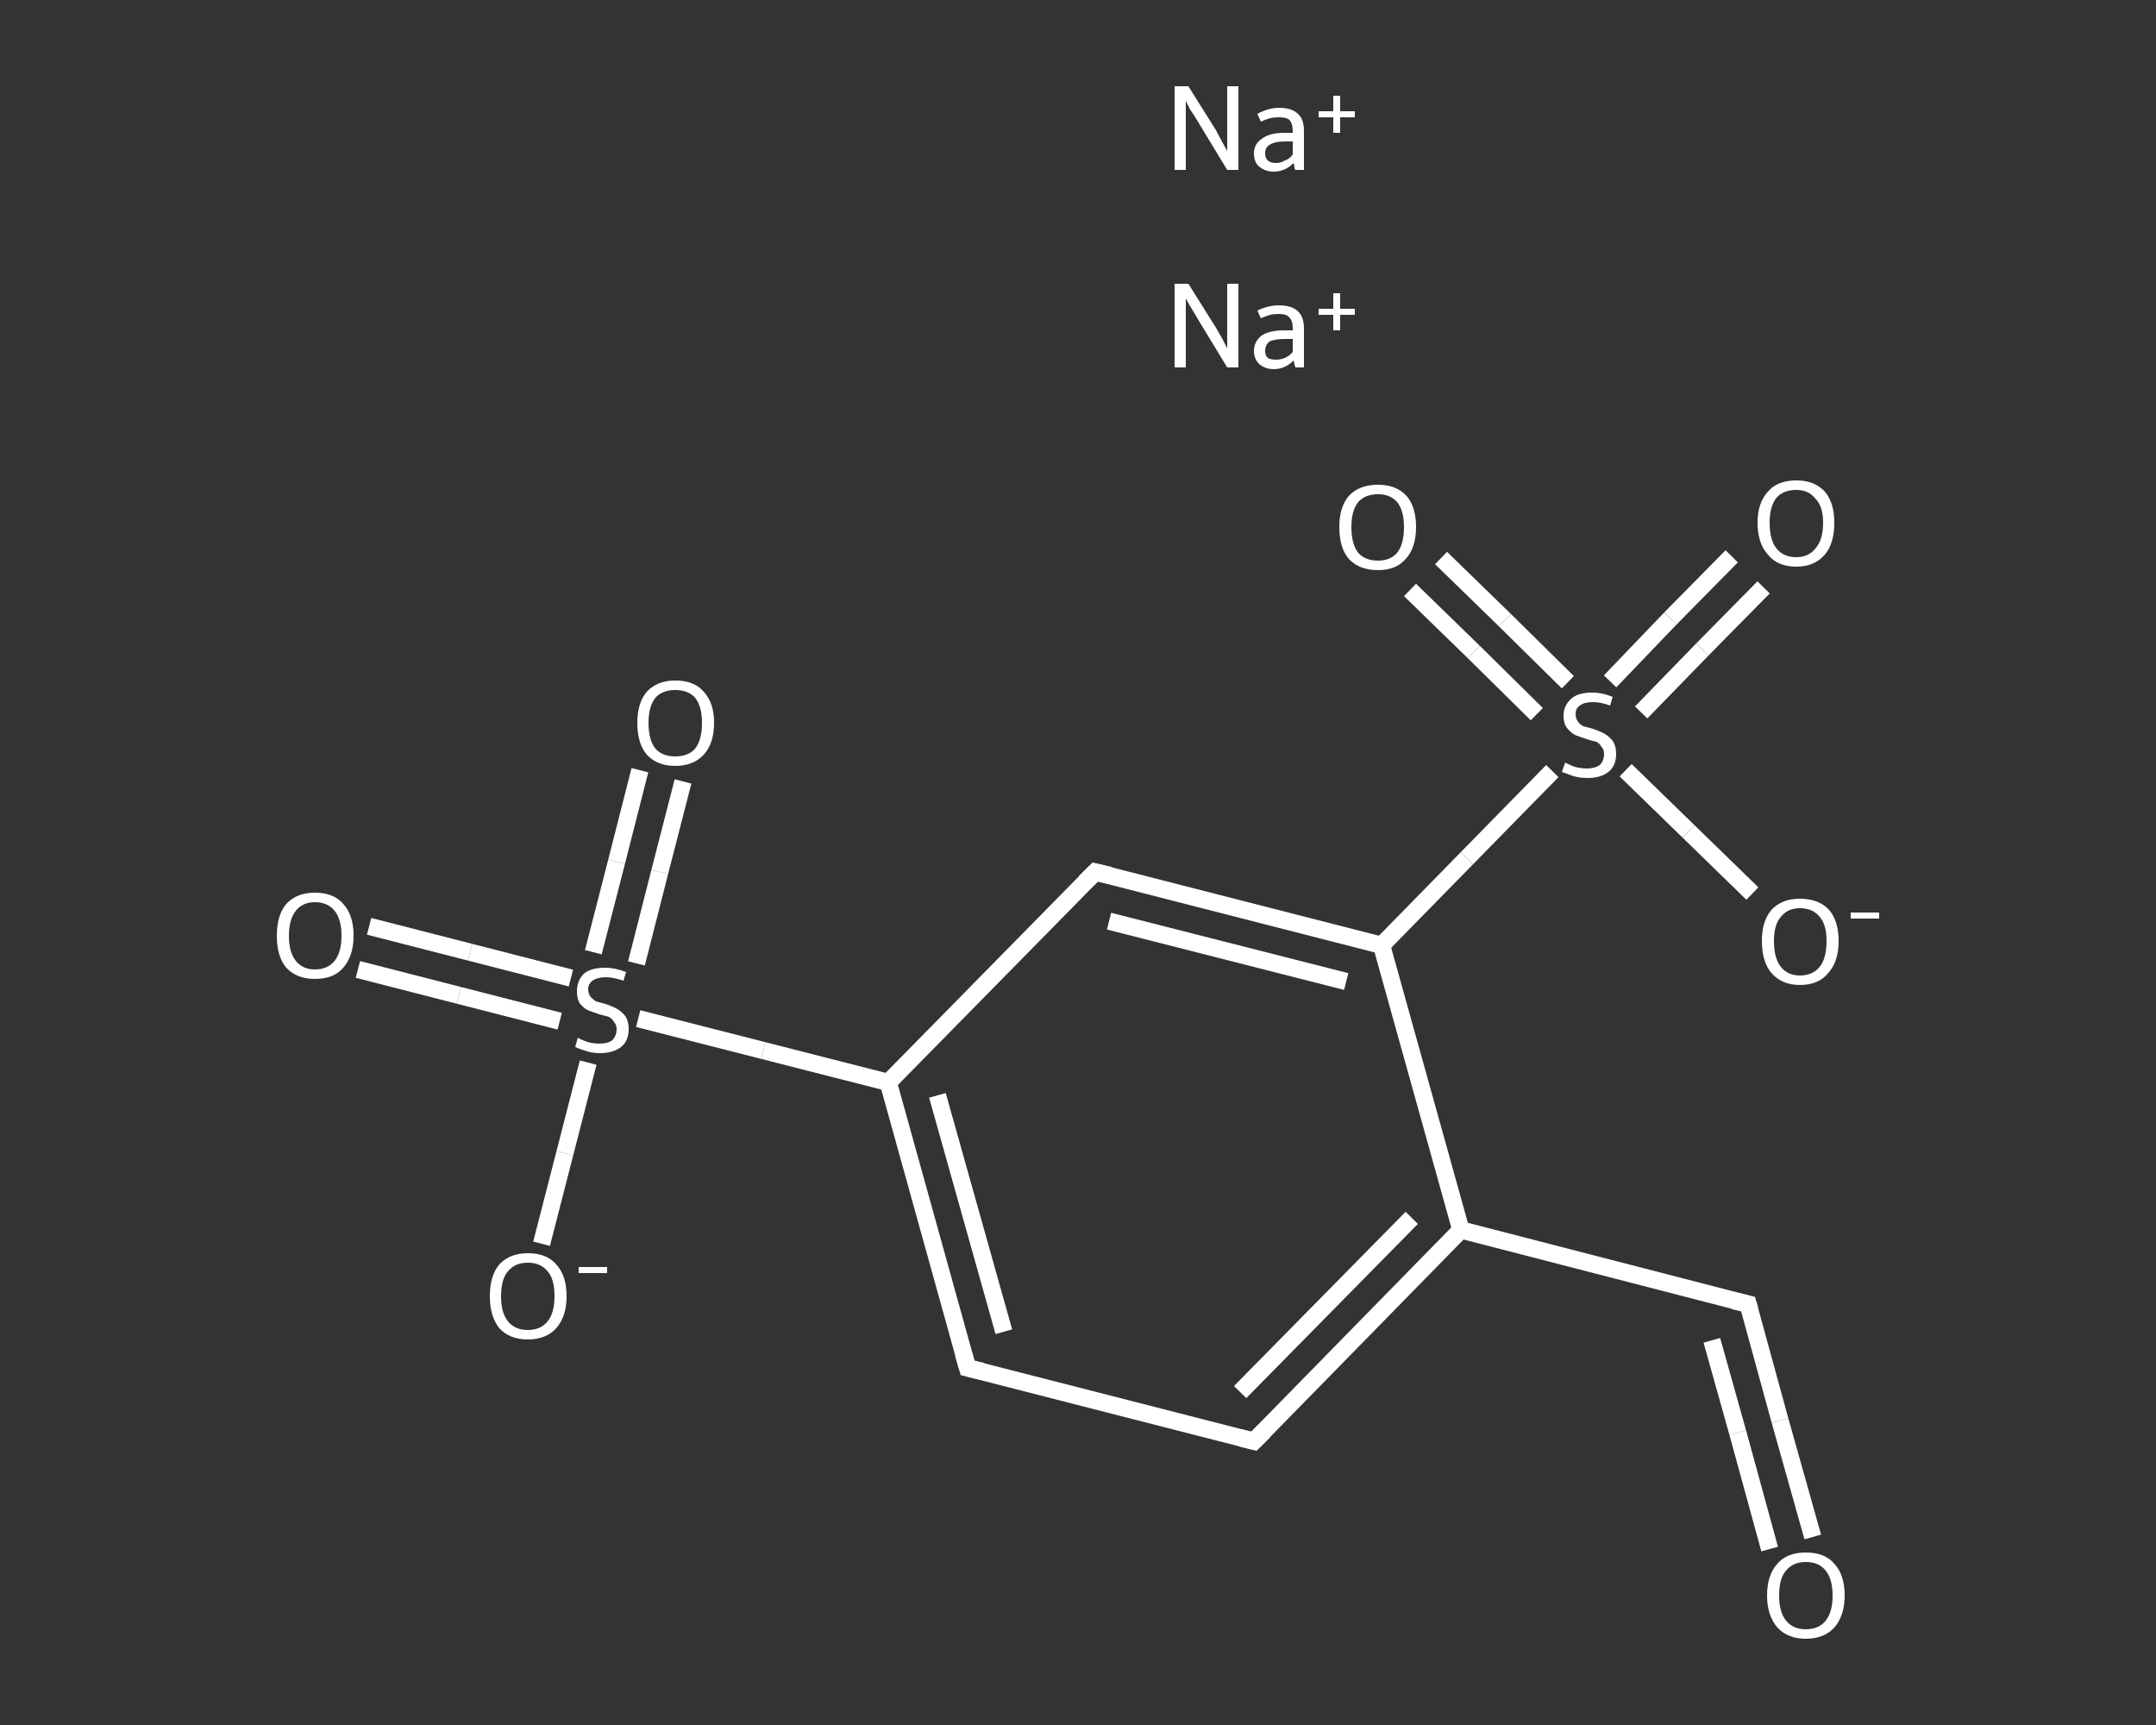 <?xml version='1.0' encoding='iso-8859-1'?>
<svg version='1.1' baseProfile='full'
              xmlns='http://www.w3.org/2000/svg'
                      xmlns:rdkit='http://www.rdkit.org/xml'
                      xmlns:xlink='http://www.w3.org/1999/xlink'
                  xml:space='preserve'
width='250px' height='200px' viewBox='0 0 250 200'>
<rect x="0" y="0" width="250" height="200" fill="#333333" stroke="none"/>
<!-- END OF HEADER -->
<rect style='opacity:1.0;fill:transparent;stroke:none' width='250.0' height='200.0' x='0.0' y='0.0'> </rect>
<path class='bond-0 atom-0 atom-1' d='M 210.2,178.2 L 206.4,164.7' style='fill:none;fill-rule:evenodd;stroke:#FFFFFF;stroke-width:2.0px;stroke-linecap:butt;stroke-linejoin:miter;stroke-opacity:1' />
<path class='bond-0 atom-0 atom-1' d='M 206.4,164.7 L 202.7,151.2' style='fill:none;fill-rule:evenodd;stroke:#FFFFFF;stroke-width:2.0px;stroke-linecap:butt;stroke-linejoin:miter;stroke-opacity:1' />
<path class='bond-0 atom-0 atom-1' d='M 205.2,179.6 L 201.5,166.1' style='fill:none;fill-rule:evenodd;stroke:#FFFFFF;stroke-width:2.0px;stroke-linecap:butt;stroke-linejoin:miter;stroke-opacity:1' />
<path class='bond-0 atom-0 atom-1' d='M 201.5,166.1 L 198.5,155.4' style='fill:none;fill-rule:evenodd;stroke:#FFFFFF;stroke-width:2.0px;stroke-linecap:butt;stroke-linejoin:miter;stroke-opacity:1' />
<path class='bond-1 atom-1 atom-2' d='M 202.7,151.2 L 169.4,142.6' style='fill:none;fill-rule:evenodd;stroke:#FFFFFF;stroke-width:2.0px;stroke-linecap:butt;stroke-linejoin:miter;stroke-opacity:1' />
<path class='bond-2 atom-2 atom-3' d='M 169.4,142.6 L 145.4,167.1' style='fill:none;fill-rule:evenodd;stroke:#FFFFFF;stroke-width:2.0px;stroke-linecap:butt;stroke-linejoin:miter;stroke-opacity:1' />
<path class='bond-2 atom-2 atom-3' d='M 163.7,141.2 L 143.8,161.4' style='fill:none;fill-rule:evenodd;stroke:#FFFFFF;stroke-width:2.0px;stroke-linecap:butt;stroke-linejoin:miter;stroke-opacity:1' />
<path class='bond-3 atom-3 atom-4' d='M 145.4,167.1 L 112.2,158.6' style='fill:none;fill-rule:evenodd;stroke:#FFFFFF;stroke-width:2.0px;stroke-linecap:butt;stroke-linejoin:miter;stroke-opacity:1' />
<path class='bond-4 atom-4 atom-5' d='M 112.2,158.6 L 103.0,125.5' style='fill:none;fill-rule:evenodd;stroke:#FFFFFF;stroke-width:2.0px;stroke-linecap:butt;stroke-linejoin:miter;stroke-opacity:1' />
<path class='bond-4 atom-4 atom-5' d='M 116.4,154.4 L 108.7,127.0' style='fill:none;fill-rule:evenodd;stroke:#FFFFFF;stroke-width:2.0px;stroke-linecap:butt;stroke-linejoin:miter;stroke-opacity:1' />
<path class='bond-5 atom-5 atom-6' d='M 103.0,125.5 L 88.5,121.8' style='fill:none;fill-rule:evenodd;stroke:#FFFFFF;stroke-width:2.0px;stroke-linecap:butt;stroke-linejoin:miter;stroke-opacity:1' />
<path class='bond-5 atom-5 atom-6' d='M 88.5,121.8 L 74.0,118.1' style='fill:none;fill-rule:evenodd;stroke:#FFFFFF;stroke-width:2.0px;stroke-linecap:butt;stroke-linejoin:miter;stroke-opacity:1' />
<path class='bond-6 atom-6 atom-7' d='M 66.2,113.4 L 54.5,110.4' style='fill:none;fill-rule:evenodd;stroke:#FFFFFF;stroke-width:2.0px;stroke-linecap:butt;stroke-linejoin:miter;stroke-opacity:1' />
<path class='bond-6 atom-6 atom-7' d='M 54.5,110.4 L 42.8,107.4' style='fill:none;fill-rule:evenodd;stroke:#FFFFFF;stroke-width:2.0px;stroke-linecap:butt;stroke-linejoin:miter;stroke-opacity:1' />
<path class='bond-6 atom-6 atom-7' d='M 64.9,118.4 L 53.2,115.4' style='fill:none;fill-rule:evenodd;stroke:#FFFFFF;stroke-width:2.0px;stroke-linecap:butt;stroke-linejoin:miter;stroke-opacity:1' />
<path class='bond-6 atom-6 atom-7' d='M 53.2,115.4 L 41.5,112.4' style='fill:none;fill-rule:evenodd;stroke:#FFFFFF;stroke-width:2.0px;stroke-linecap:butt;stroke-linejoin:miter;stroke-opacity:1' />
<path class='bond-7 atom-6 atom-8' d='M 73.8,111.7 L 76.5,101.1' style='fill:none;fill-rule:evenodd;stroke:#FFFFFF;stroke-width:2.0px;stroke-linecap:butt;stroke-linejoin:miter;stroke-opacity:1' />
<path class='bond-7 atom-6 atom-8' d='M 76.5,101.1 L 79.2,90.6' style='fill:none;fill-rule:evenodd;stroke:#FFFFFF;stroke-width:2.0px;stroke-linecap:butt;stroke-linejoin:miter;stroke-opacity:1' />
<path class='bond-7 atom-6 atom-8' d='M 68.8,110.4 L 71.5,99.9' style='fill:none;fill-rule:evenodd;stroke:#FFFFFF;stroke-width:2.0px;stroke-linecap:butt;stroke-linejoin:miter;stroke-opacity:1' />
<path class='bond-7 atom-6 atom-8' d='M 71.5,99.9 L 74.2,89.3' style='fill:none;fill-rule:evenodd;stroke:#FFFFFF;stroke-width:2.0px;stroke-linecap:butt;stroke-linejoin:miter;stroke-opacity:1' />
<path class='bond-8 atom-6 atom-9' d='M 68.2,123.2 L 65.5,133.7' style='fill:none;fill-rule:evenodd;stroke:#FFFFFF;stroke-width:2.0px;stroke-linecap:butt;stroke-linejoin:miter;stroke-opacity:1' />
<path class='bond-8 atom-6 atom-9' d='M 65.5,133.7 L 62.8,144.2' style='fill:none;fill-rule:evenodd;stroke:#FFFFFF;stroke-width:2.0px;stroke-linecap:butt;stroke-linejoin:miter;stroke-opacity:1' />
<path class='bond-9 atom-5 atom-10' d='M 103.0,125.5 L 127.0,101.1' style='fill:none;fill-rule:evenodd;stroke:#FFFFFF;stroke-width:2.0px;stroke-linecap:butt;stroke-linejoin:miter;stroke-opacity:1' />
<path class='bond-10 atom-10 atom-11' d='M 127.0,101.1 L 160.2,109.6' style='fill:none;fill-rule:evenodd;stroke:#FFFFFF;stroke-width:2.0px;stroke-linecap:butt;stroke-linejoin:miter;stroke-opacity:1' />
<path class='bond-10 atom-10 atom-11' d='M 128.6,106.8 L 156.1,113.8' style='fill:none;fill-rule:evenodd;stroke:#FFFFFF;stroke-width:2.0px;stroke-linecap:butt;stroke-linejoin:miter;stroke-opacity:1' />
<path class='bond-11 atom-11 atom-12' d='M 160.2,109.6 L 170.1,99.5' style='fill:none;fill-rule:evenodd;stroke:#FFFFFF;stroke-width:2.0px;stroke-linecap:butt;stroke-linejoin:miter;stroke-opacity:1' />
<path class='bond-11 atom-11 atom-12' d='M 170.1,99.5 L 180.0,89.4' style='fill:none;fill-rule:evenodd;stroke:#FFFFFF;stroke-width:2.0px;stroke-linecap:butt;stroke-linejoin:miter;stroke-opacity:1' />
<path class='bond-12 atom-12 atom-13' d='M 190.3,82.6 L 197.4,75.3' style='fill:none;fill-rule:evenodd;stroke:#FFFFFF;stroke-width:2.0px;stroke-linecap:butt;stroke-linejoin:miter;stroke-opacity:1' />
<path class='bond-12 atom-12 atom-13' d='M 197.4,75.3 L 204.5,68.1' style='fill:none;fill-rule:evenodd;stroke:#FFFFFF;stroke-width:2.0px;stroke-linecap:butt;stroke-linejoin:miter;stroke-opacity:1' />
<path class='bond-12 atom-12 atom-13' d='M 186.7,79.0 L 193.7,71.7' style='fill:none;fill-rule:evenodd;stroke:#FFFFFF;stroke-width:2.0px;stroke-linecap:butt;stroke-linejoin:miter;stroke-opacity:1' />
<path class='bond-12 atom-12 atom-13' d='M 193.7,71.7 L 200.8,64.5' style='fill:none;fill-rule:evenodd;stroke:#FFFFFF;stroke-width:2.0px;stroke-linecap:butt;stroke-linejoin:miter;stroke-opacity:1' />
<path class='bond-13 atom-12 atom-14' d='M 181.8,79.1 L 174.5,71.9' style='fill:none;fill-rule:evenodd;stroke:#FFFFFF;stroke-width:2.0px;stroke-linecap:butt;stroke-linejoin:miter;stroke-opacity:1' />
<path class='bond-13 atom-12 atom-14' d='M 174.5,71.9 L 167.1,64.7' style='fill:none;fill-rule:evenodd;stroke:#FFFFFF;stroke-width:2.0px;stroke-linecap:butt;stroke-linejoin:miter;stroke-opacity:1' />
<path class='bond-13 atom-12 atom-14' d='M 178.2,82.8 L 170.9,75.6' style='fill:none;fill-rule:evenodd;stroke:#FFFFFF;stroke-width:2.0px;stroke-linecap:butt;stroke-linejoin:miter;stroke-opacity:1' />
<path class='bond-13 atom-12 atom-14' d='M 170.9,75.6 L 163.5,68.4' style='fill:none;fill-rule:evenodd;stroke:#FFFFFF;stroke-width:2.0px;stroke-linecap:butt;stroke-linejoin:miter;stroke-opacity:1' />
<path class='bond-14 atom-12 atom-15' d='M 188.5,89.3 L 195.8,96.4' style='fill:none;fill-rule:evenodd;stroke:#FFFFFF;stroke-width:2.0px;stroke-linecap:butt;stroke-linejoin:miter;stroke-opacity:1' />
<path class='bond-14 atom-12 atom-15' d='M 195.8,96.4 L 203.2,103.6' style='fill:none;fill-rule:evenodd;stroke:#FFFFFF;stroke-width:2.0px;stroke-linecap:butt;stroke-linejoin:miter;stroke-opacity:1' />
<path class='bond-15 atom-11 atom-2' d='M 160.2,109.6 L 169.4,142.6' style='fill:none;fill-rule:evenodd;stroke:#FFFFFF;stroke-width:2.0px;stroke-linecap:butt;stroke-linejoin:miter;stroke-opacity:1' />
<path d='M 202.9,151.9 L 202.7,151.2 L 201.0,150.8' style='fill:none;stroke:#FFFFFF;stroke-width:2.0px;stroke-linecap:butt;stroke-linejoin:miter;stroke-opacity:1;' />
<path d='M 146.6,165.9 L 145.4,167.1 L 143.8,166.7' style='fill:none;stroke:#FFFFFF;stroke-width:2.0px;stroke-linecap:butt;stroke-linejoin:miter;stroke-opacity:1;' />
<path d='M 113.9,159.0 L 112.2,158.6 L 111.7,156.9' style='fill:none;stroke:#FFFFFF;stroke-width:2.0px;stroke-linecap:butt;stroke-linejoin:miter;stroke-opacity:1;' />
<path d='M 125.8,102.3 L 127.0,101.1 L 128.7,101.5' style='fill:none;stroke:#FFFFFF;stroke-width:2.0px;stroke-linecap:butt;stroke-linejoin:miter;stroke-opacity:1;' />
<path class='atom-0' d='M 204.9 185.0
Q 204.9 182.6, 206.1 181.3
Q 207.2 180.0, 209.4 180.0
Q 211.6 180.0, 212.7 181.3
Q 213.9 182.6, 213.9 185.0
Q 213.9 187.3, 212.7 188.7
Q 211.5 190.0, 209.4 190.0
Q 207.3 190.0, 206.1 188.7
Q 204.9 187.3, 204.9 185.0
M 209.4 188.9
Q 210.9 188.9, 211.7 187.9
Q 212.5 186.9, 212.5 185.0
Q 212.5 183.1, 211.7 182.1
Q 210.9 181.1, 209.4 181.1
Q 207.9 181.1, 207.1 182.1
Q 206.3 183.0, 206.3 185.0
Q 206.3 186.9, 207.1 187.9
Q 207.9 188.9, 209.4 188.9
' fill='#FFFFFF'/>
<path class='atom-6' d='M 67.0 120.3
Q 67.1 120.4, 67.6 120.6
Q 68.0 120.8, 68.5 120.9
Q 69.0 121.0, 69.5 121.0
Q 70.5 121.0, 71.0 120.6
Q 71.5 120.1, 71.5 119.3
Q 71.5 118.8, 71.2 118.5
Q 71.0 118.1, 70.6 117.9
Q 70.2 117.8, 69.5 117.6
Q 68.6 117.3, 68.1 117.1
Q 67.6 116.8, 67.2 116.3
Q 66.9 115.8, 66.9 114.9
Q 66.9 113.7, 67.7 112.9
Q 68.5 112.2, 70.2 112.2
Q 71.3 112.2, 72.6 112.7
L 72.3 113.7
Q 71.1 113.3, 70.2 113.3
Q 69.3 113.3, 68.7 113.7
Q 68.2 114.1, 68.2 114.7
Q 68.2 115.2, 68.5 115.6
Q 68.8 115.9, 69.1 116.1
Q 69.5 116.2, 70.2 116.4
Q 71.1 116.7, 71.6 117.0
Q 72.1 117.3, 72.5 117.8
Q 72.9 118.4, 72.9 119.3
Q 72.9 120.7, 72.0 121.4
Q 71.1 122.1, 69.6 122.1
Q 68.7 122.1, 68.1 121.9
Q 67.4 121.7, 66.7 121.4
L 67.0 120.3
' fill='#FFFFFF'/>
<path class='atom-7' d='M 32.1 108.5
Q 32.1 106.1, 33.2 104.8
Q 34.4 103.5, 36.5 103.5
Q 38.7 103.5, 39.8 104.8
Q 41.0 106.1, 41.0 108.5
Q 41.0 110.8, 39.8 112.2
Q 38.7 113.5, 36.5 113.5
Q 34.4 113.5, 33.2 112.2
Q 32.1 110.9, 32.1 108.5
M 36.5 112.4
Q 38.0 112.4, 38.8 111.4
Q 39.6 110.4, 39.6 108.5
Q 39.6 106.6, 38.8 105.6
Q 38.0 104.6, 36.5 104.6
Q 35.1 104.6, 34.3 105.6
Q 33.5 106.6, 33.5 108.5
Q 33.5 110.4, 34.3 111.4
Q 35.1 112.4, 36.5 112.4
' fill='#FFFFFF'/>
<path class='atom-8' d='M 73.9 83.8
Q 73.9 81.5, 75.0 80.2
Q 76.2 78.9, 78.3 78.9
Q 80.5 78.9, 81.6 80.2
Q 82.8 81.5, 82.8 83.8
Q 82.8 86.2, 81.6 87.5
Q 80.4 88.8, 78.3 88.8
Q 76.2 88.8, 75.0 87.5
Q 73.9 86.2, 73.9 83.8
M 78.3 87.7
Q 79.8 87.7, 80.6 86.8
Q 81.4 85.8, 81.4 83.8
Q 81.4 81.9, 80.6 80.9
Q 79.8 80.0, 78.3 80.0
Q 76.8 80.0, 76.0 80.9
Q 75.2 81.9, 75.2 83.8
Q 75.2 85.8, 76.0 86.8
Q 76.8 87.7, 78.3 87.7
' fill='#FFFFFF'/>
<path class='atom-9' d='M 56.8 150.3
Q 56.8 147.9, 57.9 146.6
Q 59.1 145.3, 61.2 145.3
Q 63.4 145.3, 64.5 146.6
Q 65.7 147.9, 65.7 150.3
Q 65.7 152.6, 64.5 154.0
Q 63.3 155.3, 61.2 155.3
Q 59.1 155.3, 57.9 154.0
Q 56.8 152.6, 56.8 150.3
M 61.2 154.2
Q 62.7 154.2, 63.5 153.2
Q 64.3 152.2, 64.3 150.3
Q 64.3 148.3, 63.5 147.4
Q 62.7 146.4, 61.2 146.4
Q 59.7 146.4, 58.9 147.4
Q 58.1 148.3, 58.1 150.3
Q 58.1 152.2, 58.9 153.2
Q 59.7 154.2, 61.2 154.2
' fill='#FFFFFF'/>
<path class='atom-9' d='M 67.1 146.9
L 70.4 146.9
L 70.4 147.6
L 67.1 147.6
L 67.1 146.9
' fill='#FFFFFF'/>
<path class='atom-12' d='M 181.5 88.4
Q 181.6 88.5, 182.1 88.7
Q 182.5 88.9, 183.0 89.0
Q 183.5 89.1, 184.0 89.1
Q 184.9 89.1, 185.5 88.7
Q 186.0 88.2, 186.0 87.4
Q 186.0 86.9, 185.7 86.6
Q 185.5 86.2, 185.1 86.0
Q 184.6 85.9, 184.0 85.7
Q 183.1 85.4, 182.6 85.2
Q 182.1 84.9, 181.7 84.4
Q 181.3 83.9, 181.3 83.0
Q 181.3 81.8, 182.2 81.0
Q 183.0 80.3, 184.6 80.3
Q 185.8 80.3, 187.0 80.8
L 186.7 81.8
Q 185.6 81.4, 184.7 81.4
Q 183.7 81.4, 183.2 81.8
Q 182.7 82.1, 182.7 82.8
Q 182.7 83.3, 183.0 83.7
Q 183.2 84.0, 183.6 84.2
Q 184.0 84.3, 184.7 84.5
Q 185.6 84.8, 186.1 85.1
Q 186.6 85.4, 187.0 85.9
Q 187.4 86.5, 187.4 87.4
Q 187.4 88.8, 186.5 89.5
Q 185.6 90.2, 184.1 90.2
Q 183.2 90.2, 182.5 90.0
Q 181.9 89.8, 181.1 89.5
L 181.5 88.4
' fill='#FFFFFF'/>
<path class='atom-13' d='M 203.8 60.6
Q 203.8 58.3, 205.0 57.0
Q 206.1 55.7, 208.3 55.7
Q 210.4 55.7, 211.6 57.0
Q 212.7 58.3, 212.7 60.6
Q 212.7 63.0, 211.6 64.3
Q 210.4 65.7, 208.3 65.7
Q 206.1 65.7, 205.0 64.3
Q 203.8 63.0, 203.8 60.6
M 208.3 64.6
Q 209.7 64.6, 210.5 63.6
Q 211.4 62.6, 211.4 60.6
Q 211.4 58.7, 210.5 57.8
Q 209.7 56.8, 208.3 56.8
Q 206.8 56.8, 206.0 57.7
Q 205.2 58.7, 205.2 60.6
Q 205.2 62.6, 206.0 63.6
Q 206.8 64.6, 208.3 64.6
' fill='#FFFFFF'/>
<path class='atom-14' d='M 155.3 61.1
Q 155.3 58.8, 156.4 57.5
Q 157.6 56.2, 159.8 56.2
Q 161.9 56.2, 163.1 57.5
Q 164.2 58.8, 164.2 61.1
Q 164.2 63.5, 163.0 64.8
Q 161.9 66.1, 159.8 66.1
Q 157.6 66.1, 156.4 64.8
Q 155.3 63.5, 155.3 61.1
M 159.8 65.0
Q 161.2 65.0, 162.0 64.1
Q 162.8 63.1, 162.8 61.1
Q 162.8 59.2, 162.0 58.2
Q 161.2 57.3, 159.8 57.3
Q 158.3 57.3, 157.5 58.2
Q 156.7 59.2, 156.7 61.1
Q 156.7 63.1, 157.5 64.1
Q 158.3 65.0, 159.8 65.0
' fill='#FFFFFF'/>
<path class='atom-15' d='M 204.3 109.1
Q 204.3 106.8, 205.4 105.5
Q 206.6 104.2, 208.7 104.2
Q 210.9 104.2, 212.1 105.5
Q 213.2 106.8, 213.2 109.1
Q 213.2 111.5, 212.0 112.8
Q 210.9 114.2, 208.7 114.2
Q 206.6 114.2, 205.4 112.8
Q 204.3 111.5, 204.3 109.1
M 208.7 113.1
Q 210.2 113.1, 211.0 112.1
Q 211.8 111.1, 211.8 109.1
Q 211.8 107.2, 211.0 106.3
Q 210.2 105.3, 208.7 105.3
Q 207.3 105.3, 206.5 106.3
Q 205.7 107.2, 205.7 109.1
Q 205.7 111.1, 206.5 112.1
Q 207.3 113.1, 208.7 113.1
' fill='#FFFFFF'/>
<path class='atom-15' d='M 214.6 105.8
L 217.9 105.8
L 217.9 106.5
L 214.6 106.5
L 214.6 105.8
' fill='#FFFFFF'/>
<path class='atom-16' d='M 137.8 32.9
L 141.0 38.0
Q 141.3 38.5, 141.8 39.4
Q 142.3 40.4, 142.3 40.4
L 142.3 32.9
L 143.6 32.9
L 143.6 42.6
L 142.3 42.6
L 138.9 37.0
Q 138.5 36.3, 138.0 35.5
Q 137.6 34.8, 137.5 34.6
L 137.5 42.6
L 136.2 42.6
L 136.2 32.9
L 137.8 32.9
' fill='#FFFFFF'/>
<path class='atom-16' d='M 145.4 40.7
Q 145.4 39.6, 146.3 38.9
Q 147.2 38.3, 148.9 38.3
L 149.9 38.3
L 149.9 38.0
Q 149.9 37.2, 149.5 36.8
Q 149.2 36.4, 148.3 36.4
Q 147.7 36.4, 147.3 36.5
Q 146.9 36.6, 146.2 36.9
L 145.8 36.0
Q 147.1 35.4, 148.3 35.4
Q 149.8 35.4, 150.5 36.1
Q 151.2 36.7, 151.2 38.1
L 151.2 42.6
L 150.2 42.6
Q 150.2 42.5, 150.1 42.3
Q 150.1 42.1, 150.0 41.8
Q 149.0 42.8, 147.7 42.8
Q 146.7 42.8, 146.0 42.2
Q 145.4 41.6, 145.4 40.7
M 146.7 40.7
Q 146.7 41.2, 147.0 41.5
Q 147.3 41.7, 148.0 41.7
Q 148.5 41.7, 149.0 41.5
Q 149.6 41.2, 149.9 40.8
L 149.9 39.3
L 149.0 39.3
Q 147.8 39.3, 147.2 39.6
Q 146.7 40.0, 146.7 40.7
' fill='#FFFFFF'/>
<path class='atom-16' d='M 152.9 35.8
L 154.6 35.8
L 154.6 34.0
L 155.4 34.0
L 155.4 35.8
L 157.1 35.8
L 157.1 36.5
L 155.4 36.5
L 155.4 38.3
L 154.6 38.3
L 154.6 36.5
L 152.9 36.5
L 152.9 35.8
' fill='#FFFFFF'/>
<path class='atom-17' d='M 137.8 10.0
L 141.0 15.1
Q 141.3 15.7, 141.8 16.6
Q 142.3 17.5, 142.3 17.5
L 142.3 10.0
L 143.6 10.0
L 143.6 19.7
L 142.3 19.7
L 138.9 14.1
Q 138.5 13.4, 138.0 12.7
Q 137.6 11.9, 137.5 11.7
L 137.5 19.7
L 136.2 19.7
L 136.2 10.0
L 137.8 10.0
' fill='#FFFFFF'/>
<path class='atom-17' d='M 145.4 17.8
Q 145.4 16.7, 146.3 16.1
Q 147.2 15.4, 148.9 15.4
L 149.9 15.4
L 149.9 15.2
Q 149.9 14.3, 149.5 13.9
Q 149.2 13.6, 148.3 13.6
Q 147.7 13.6, 147.3 13.7
Q 146.9 13.8, 146.2 14.1
L 145.8 13.2
Q 147.1 12.5, 148.3 12.5
Q 149.8 12.5, 150.5 13.2
Q 151.2 13.8, 151.2 15.2
L 151.2 19.7
L 150.2 19.7
Q 150.2 19.7, 150.1 19.5
Q 150.1 19.2, 150.0 18.9
Q 149.0 19.9, 147.7 19.9
Q 146.7 19.9, 146.0 19.3
Q 145.4 18.8, 145.4 17.8
M 146.7 17.8
Q 146.7 18.3, 147.0 18.6
Q 147.3 18.9, 148.0 18.9
Q 148.5 18.9, 149.0 18.6
Q 149.6 18.4, 149.9 17.9
L 149.9 16.4
L 149.0 16.4
Q 147.8 16.4, 147.2 16.8
Q 146.7 17.1, 146.7 17.8
' fill='#FFFFFF'/>
<path class='atom-17' d='M 152.9 12.9
L 154.6 12.9
L 154.6 11.1
L 155.4 11.1
L 155.4 12.9
L 157.1 12.9
L 157.1 13.6
L 155.4 13.6
L 155.4 15.4
L 154.6 15.4
L 154.6 13.6
L 152.9 13.6
L 152.9 12.9
' fill='#FFFFFF'/>
</svg>
